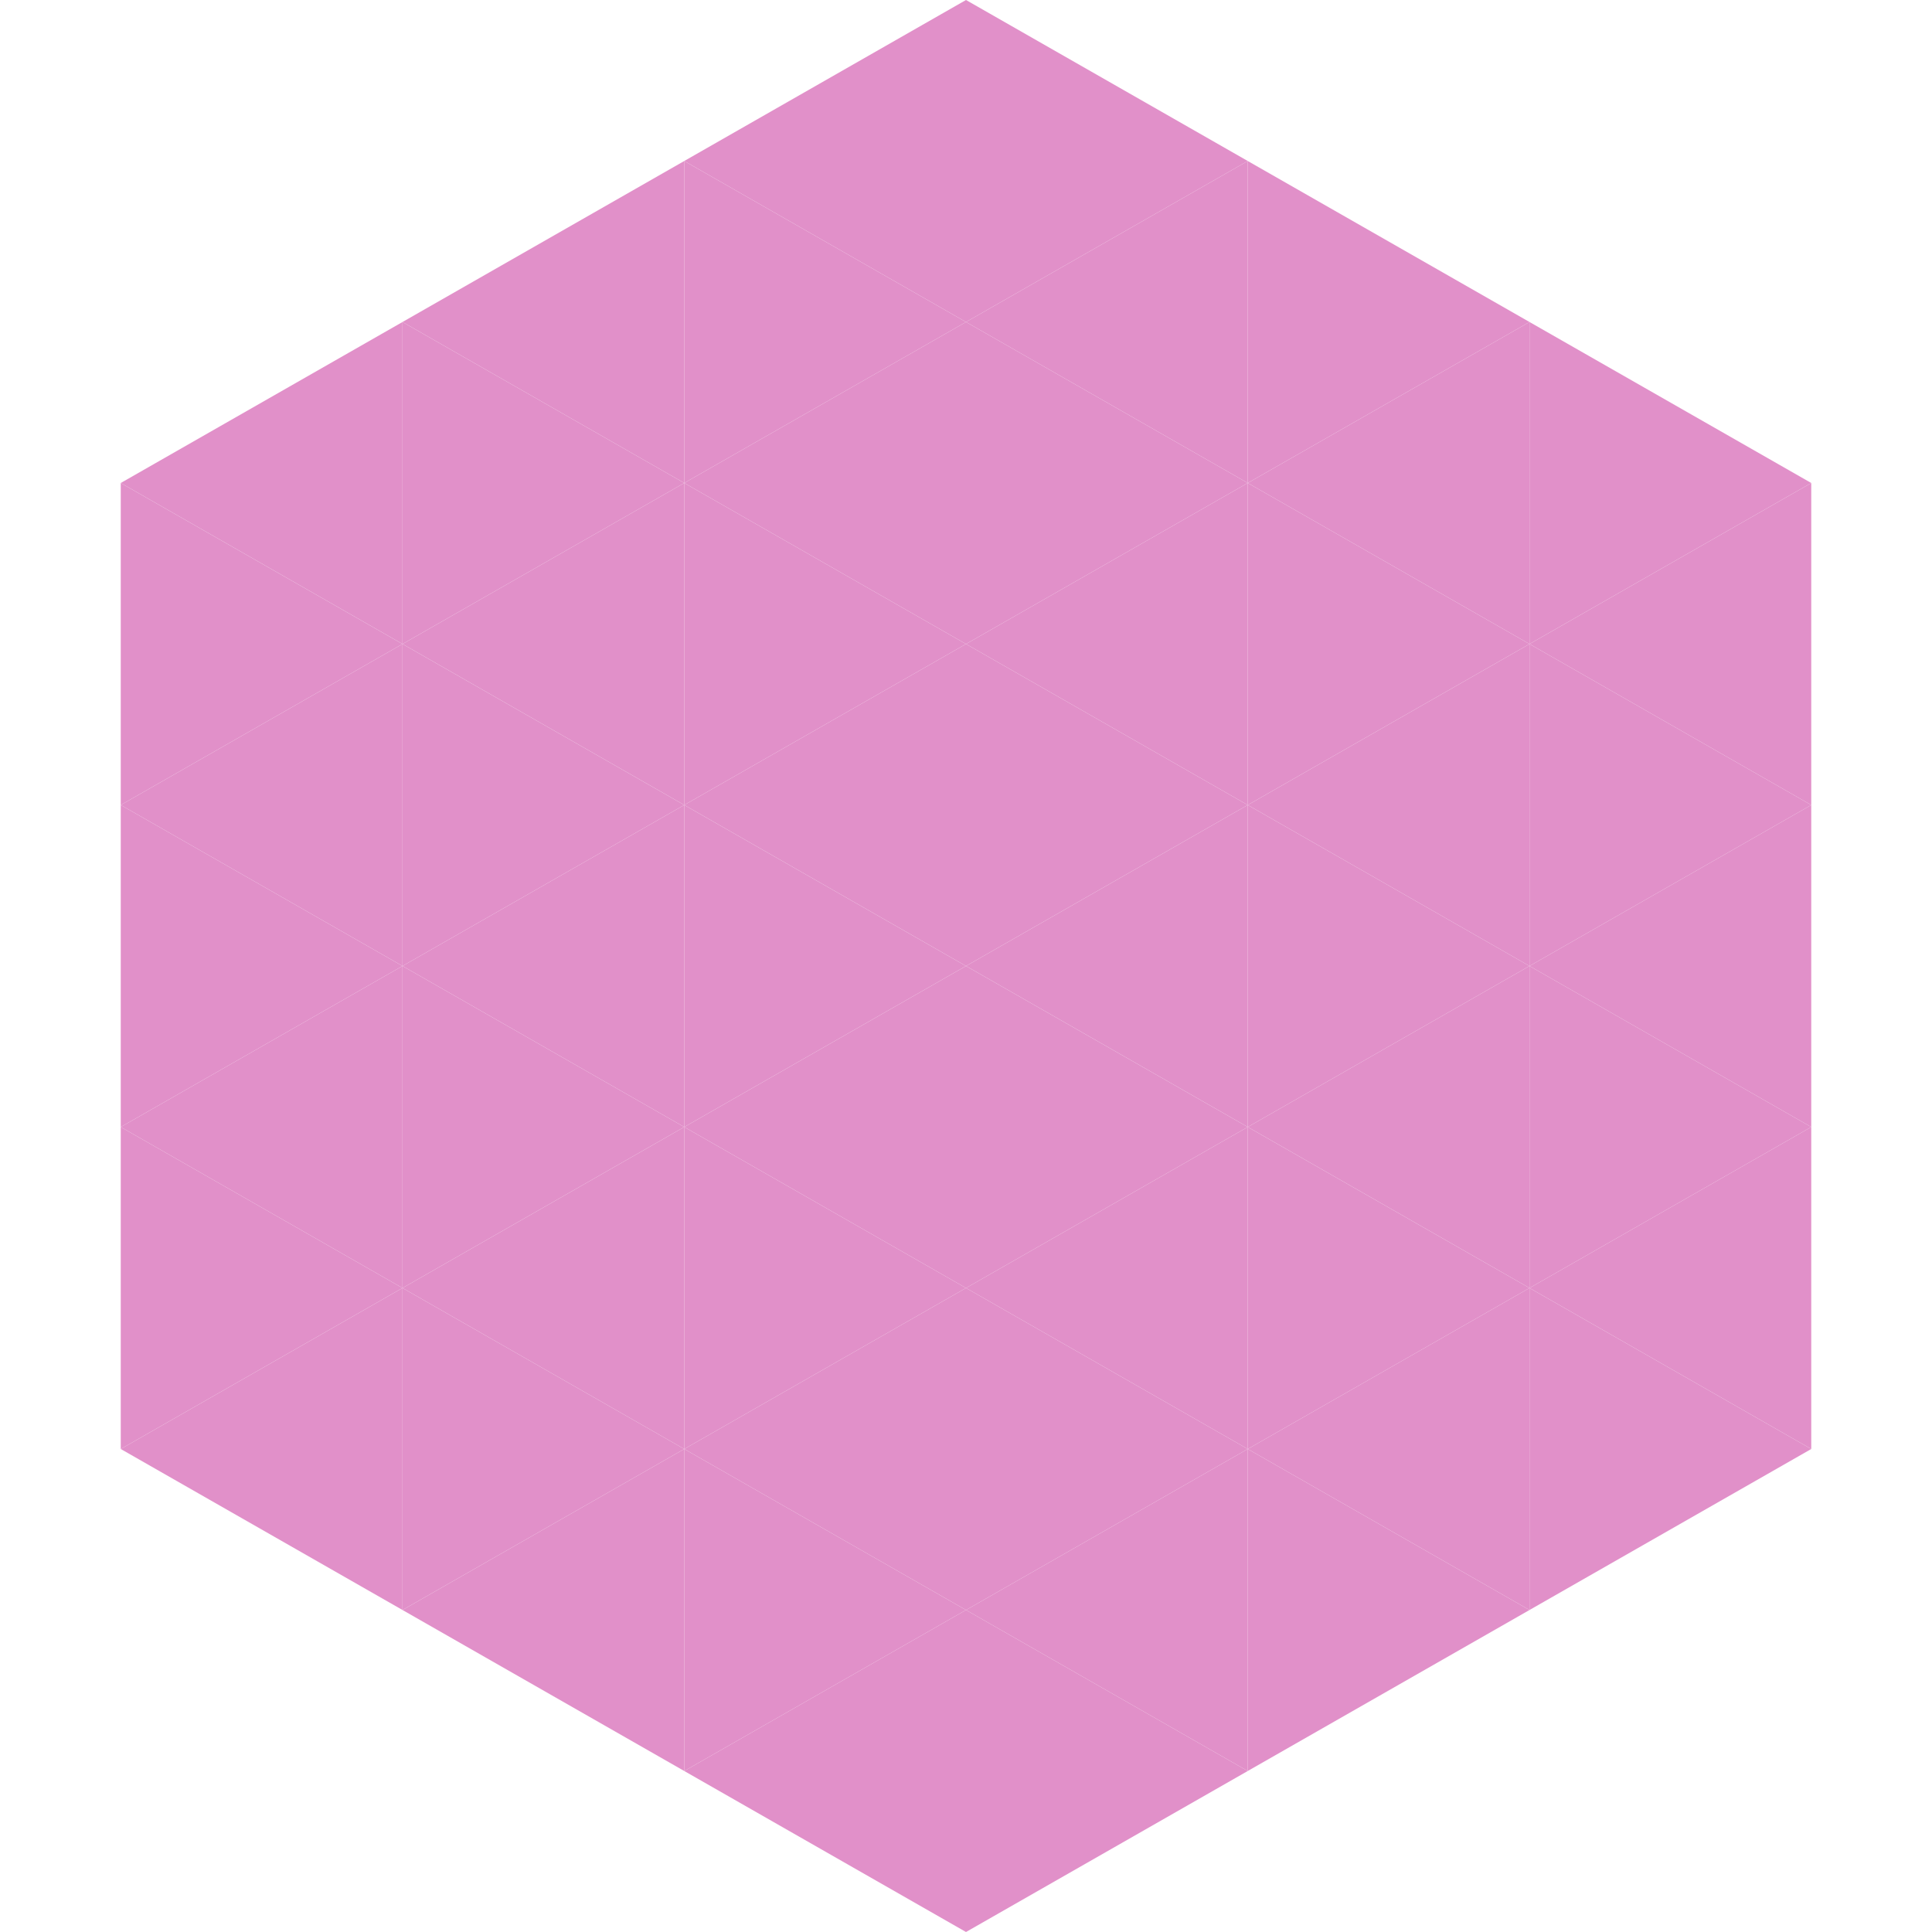 <?xml version="1.0"?>
<!-- Generated by SVGo -->
<svg width="240" height="240"
     xmlns="http://www.w3.org/2000/svg"
     xmlns:xlink="http://www.w3.org/1999/xlink">
<polygon points="50,40 15,60 50,80" style="fill:rgb(225,144,201)" />
<polygon points="190,40 225,60 190,80" style="fill:rgb(225,144,201)" />
<polygon points="15,60 50,80 15,100" style="fill:rgb(225,144,201)" />
<polygon points="225,60 190,80 225,100" style="fill:rgb(225,144,201)" />
<polygon points="50,80 15,100 50,120" style="fill:rgb(225,144,201)" />
<polygon points="190,80 225,100 190,120" style="fill:rgb(225,144,201)" />
<polygon points="15,100 50,120 15,140" style="fill:rgb(225,144,201)" />
<polygon points="225,100 190,120 225,140" style="fill:rgb(225,144,201)" />
<polygon points="50,120 15,140 50,160" style="fill:rgb(225,144,201)" />
<polygon points="190,120 225,140 190,160" style="fill:rgb(225,144,201)" />
<polygon points="15,140 50,160 15,180" style="fill:rgb(225,144,201)" />
<polygon points="225,140 190,160 225,180" style="fill:rgb(225,144,201)" />
<polygon points="50,160 15,180 50,200" style="fill:rgb(225,144,201)" />
<polygon points="190,160 225,180 190,200" style="fill:rgb(225,144,201)" />
<polygon points="15,180 50,200 15,220" style="fill:rgb(255,255,255); fill-opacity:0" />
<polygon points="225,180 190,200 225,220" style="fill:rgb(255,255,255); fill-opacity:0" />
<polygon points="50,0 85,20 50,40" style="fill:rgb(255,255,255); fill-opacity:0" />
<polygon points="190,0 155,20 190,40" style="fill:rgb(255,255,255); fill-opacity:0" />
<polygon points="85,20 50,40 85,60" style="fill:rgb(225,144,201)" />
<polygon points="155,20 190,40 155,60" style="fill:rgb(225,144,201)" />
<polygon points="50,40 85,60 50,80" style="fill:rgb(225,144,201)" />
<polygon points="190,40 155,60 190,80" style="fill:rgb(225,144,201)" />
<polygon points="85,60 50,80 85,100" style="fill:rgb(225,144,201)" />
<polygon points="155,60 190,80 155,100" style="fill:rgb(225,144,201)" />
<polygon points="50,80 85,100 50,120" style="fill:rgb(225,144,201)" />
<polygon points="190,80 155,100 190,120" style="fill:rgb(225,144,201)" />
<polygon points="85,100 50,120 85,140" style="fill:rgb(225,144,201)" />
<polygon points="155,100 190,120 155,140" style="fill:rgb(225,144,201)" />
<polygon points="50,120 85,140 50,160" style="fill:rgb(225,144,201)" />
<polygon points="190,120 155,140 190,160" style="fill:rgb(225,144,201)" />
<polygon points="85,140 50,160 85,180" style="fill:rgb(225,144,201)" />
<polygon points="155,140 190,160 155,180" style="fill:rgb(225,144,201)" />
<polygon points="50,160 85,180 50,200" style="fill:rgb(225,144,201)" />
<polygon points="190,160 155,180 190,200" style="fill:rgb(225,144,201)" />
<polygon points="85,180 50,200 85,220" style="fill:rgb(225,144,201)" />
<polygon points="155,180 190,200 155,220" style="fill:rgb(225,144,201)" />
<polygon points="120,0 85,20 120,40" style="fill:rgb(225,144,201)" />
<polygon points="120,0 155,20 120,40" style="fill:rgb(225,144,201)" />
<polygon points="85,20 120,40 85,60" style="fill:rgb(225,144,201)" />
<polygon points="155,20 120,40 155,60" style="fill:rgb(225,144,201)" />
<polygon points="120,40 85,60 120,80" style="fill:rgb(225,144,201)" />
<polygon points="120,40 155,60 120,80" style="fill:rgb(225,144,201)" />
<polygon points="85,60 120,80 85,100" style="fill:rgb(225,144,201)" />
<polygon points="155,60 120,80 155,100" style="fill:rgb(225,144,201)" />
<polygon points="120,80 85,100 120,120" style="fill:rgb(225,144,201)" />
<polygon points="120,80 155,100 120,120" style="fill:rgb(225,144,201)" />
<polygon points="85,100 120,120 85,140" style="fill:rgb(225,144,201)" />
<polygon points="155,100 120,120 155,140" style="fill:rgb(225,144,201)" />
<polygon points="120,120 85,140 120,160" style="fill:rgb(225,144,201)" />
<polygon points="120,120 155,140 120,160" style="fill:rgb(225,144,201)" />
<polygon points="85,140 120,160 85,180" style="fill:rgb(225,144,201)" />
<polygon points="155,140 120,160 155,180" style="fill:rgb(225,144,201)" />
<polygon points="120,160 85,180 120,200" style="fill:rgb(225,144,201)" />
<polygon points="120,160 155,180 120,200" style="fill:rgb(225,144,201)" />
<polygon points="85,180 120,200 85,220" style="fill:rgb(225,144,201)" />
<polygon points="155,180 120,200 155,220" style="fill:rgb(225,144,201)" />
<polygon points="120,200 85,220 120,240" style="fill:rgb(225,144,201)" />
<polygon points="120,200 155,220 120,240" style="fill:rgb(225,144,201)" />
<polygon points="85,220 120,240 85,260" style="fill:rgb(255,255,255); fill-opacity:0" />
<polygon points="155,220 120,240 155,260" style="fill:rgb(255,255,255); fill-opacity:0" />
</svg>
